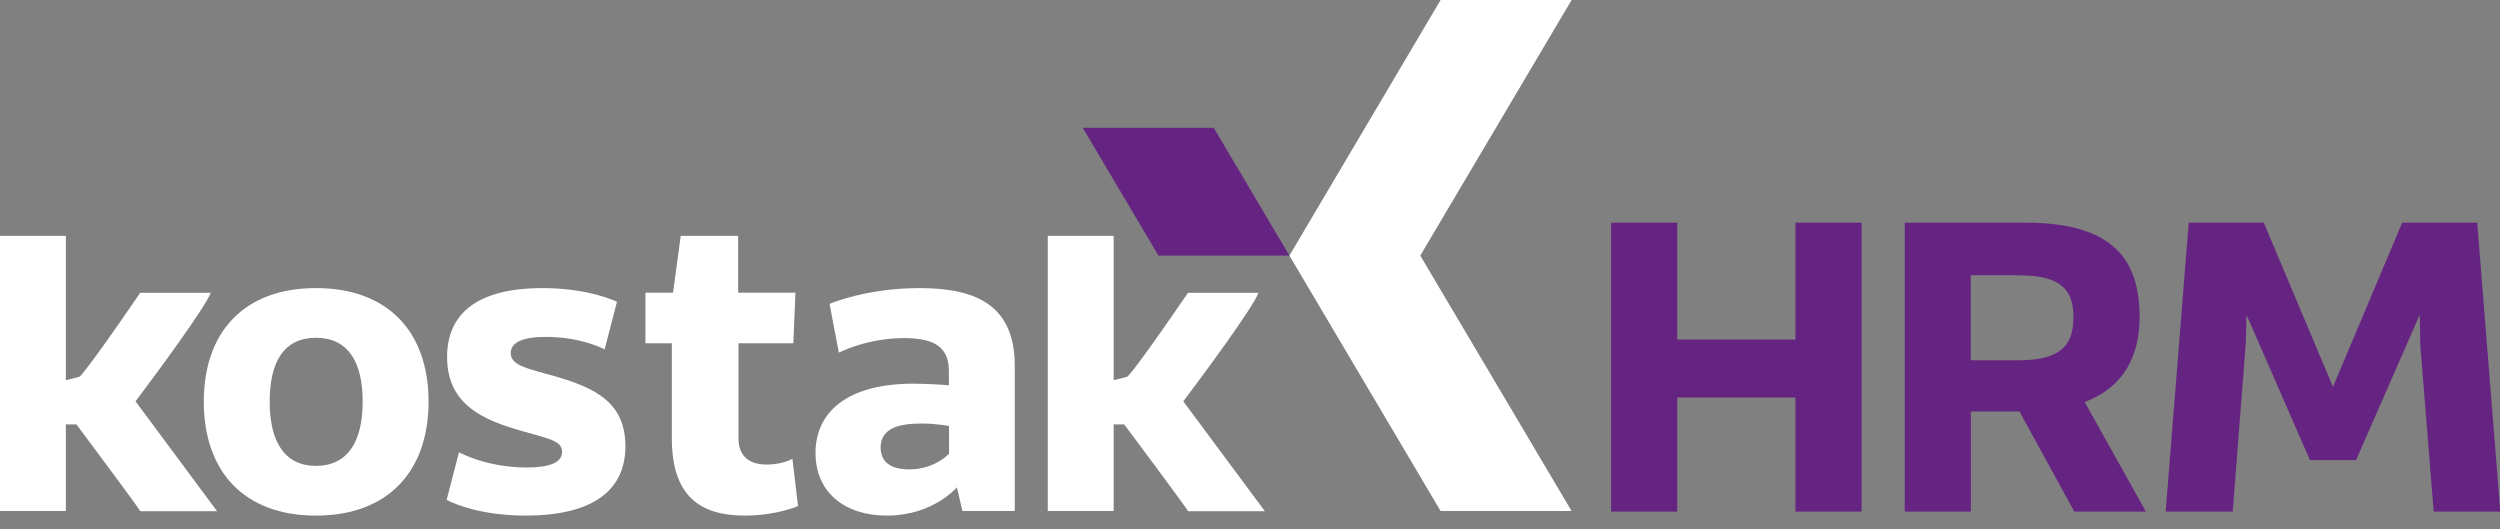 <svg width="170" height="36" viewBox="0 0 170 36" fill="none" xmlns="http://www.w3.org/2000/svg">
<rect x="0" y="0" width="170" height="36" fill="#808080" stroke="none"/>
<g id="logo">
<g id="Layer_1" clip-path="url(#clip0_23_25)">
<path id="Vector" d="M106.869 0H97.961L87.68 17.38L97.961 34.75H106.869L96.578 17.38L106.869 0Z" fill="white"/>
<path id="Vector_2" d="M78.773 17.38L73.627 8.69H82.535L87.68 17.38H78.773Z" fill="#662482"/>
<path id="Vector_3" d="M9.533 34.75C9.389 34.47 5.197 28.86 5.197 28.86H4.479V34.75H0V16.04H4.479V25.85C4.91 25.74 5.146 25.71 5.433 25.6C6.242 24.75 9.533 19.91 9.533 19.91H14.33C13.93 20.95 10.599 25.46 9.215 27.29L14.76 34.76H9.533V34.75Z" fill="white"/>
<path id="Vector_4" d="M24.662 27.31C24.662 24.55 23.627 22.97 21.485 22.97C19.342 22.97 18.338 24.55 18.338 27.31C18.338 30.07 19.373 31.68 21.485 31.68C23.596 31.68 24.662 30.1 24.662 27.31ZM13.858 27.31C13.858 22.6 16.575 19.59 21.485 19.59C26.394 19.59 29.142 22.58 29.142 27.31C29.142 32.04 26.394 35.06 21.485 35.06C16.575 35.06 13.858 32.04 13.858 27.31Z" fill="white"/>
<path id="Vector_5" d="M31.202 30.75C31.202 30.75 33.047 31.79 35.825 31.79C37.383 31.79 38.223 31.45 38.223 30.72C38.223 29.99 37.383 29.85 35.599 29.34C32.883 28.58 30.402 27.54 30.402 24.27C30.402 21.37 32.401 19.59 36.901 19.59C40.078 19.59 41.954 20.52 41.954 20.52L41.114 23.76C41.114 23.76 39.586 22.91 37.126 22.91C35.538 22.91 34.728 23.28 34.728 24.01C34.728 24.88 35.968 25.08 37.649 25.56C40.396 26.35 42.528 27.31 42.528 30.35C42.528 33.39 40.242 35.06 35.742 35.06C32.247 35.06 30.371 33.99 30.371 33.99L31.212 30.75H31.202Z" fill="white"/>
<path id="Vector_6" d="M54.265 34.41C54.265 34.41 52.819 35.06 50.657 35.06C47.592 35.06 45.685 33.73 45.685 29.79V23.34H43.891V19.9H45.767L46.29 16.04H50.195V19.9H54.09L53.947 23.34H50.216V29.79C50.216 31.03 50.944 31.59 52.153 31.59C53.219 31.59 53.885 31.2 53.885 31.2L54.265 34.41Z" fill="white"/>
<path id="Vector_7" d="M64.535 28.97C64.535 28.97 63.756 28.8 62.66 28.8C61.214 28.8 59.882 29.08 59.882 30.43C59.882 31.7 61.009 31.92 61.819 31.92C63.582 31.92 64.535 30.85 64.535 30.85V28.96V28.97ZM56.417 20.66C56.417 20.66 58.867 19.59 62.536 19.59C66.524 19.59 69.004 20.86 69.004 24.89V34.75H65.448L65.068 33.14C65.068 33.14 63.449 35.06 60.302 35.06C57.442 35.06 55.454 33.48 55.454 30.8C55.454 27.98 57.678 26.09 62.096 26.09C63.049 26.09 64.238 26.17 64.525 26.2V25.27C64.525 23.75 63.746 22.99 61.491 22.99C58.918 22.99 57.042 23.98 57.042 23.98L56.407 20.65L56.417 20.66Z" fill="white"/>
<path id="Vector_8" d="M80.782 34.75C80.638 34.47 76.446 28.86 76.446 28.86H75.729V34.75H71.249V16.04H75.729V25.85C76.159 25.74 76.395 25.71 76.682 25.6C77.492 24.75 80.782 19.91 80.782 19.91H85.579C85.179 20.95 81.848 25.46 80.464 27.29L86.01 34.76H80.782V34.75Z" fill="white"/>
<path id="Vector_9" d="M122.09 34.79V27.03H114.054V34.79H109.554V15.14H114.054V23.09H122.09V15.14H126.59V34.79H122.09ZM137.743 15.14C143.841 15.14 145.492 17.81 145.492 21.56C145.492 24.15 144.467 26.31 141.761 27.34L145.922 34.79H141.053L137.322 27.98H134.022V34.79H129.522V15.14H137.753H137.743ZM134.011 24.5H137.261C140.192 24.5 140.992 23.42 140.992 21.58C140.992 19.74 140.192 18.72 137.261 18.72H134.011V24.5ZM153.938 15.14L158.643 26.31L163.348 15.14H168.452L170.021 34.79H165.49L164.578 23.45L164.547 21.39L160.211 31.29H157.075L152.769 21.42L152.708 23.42L151.826 34.79H147.265L148.833 15.14H153.938Z" fill="#662482"/>
</g>
</g>
<defs>
<clipPath id="clip0_23_25">
<rect width="170" height="35.06" fill="white"/>
</clipPath>
</defs>
</svg>
